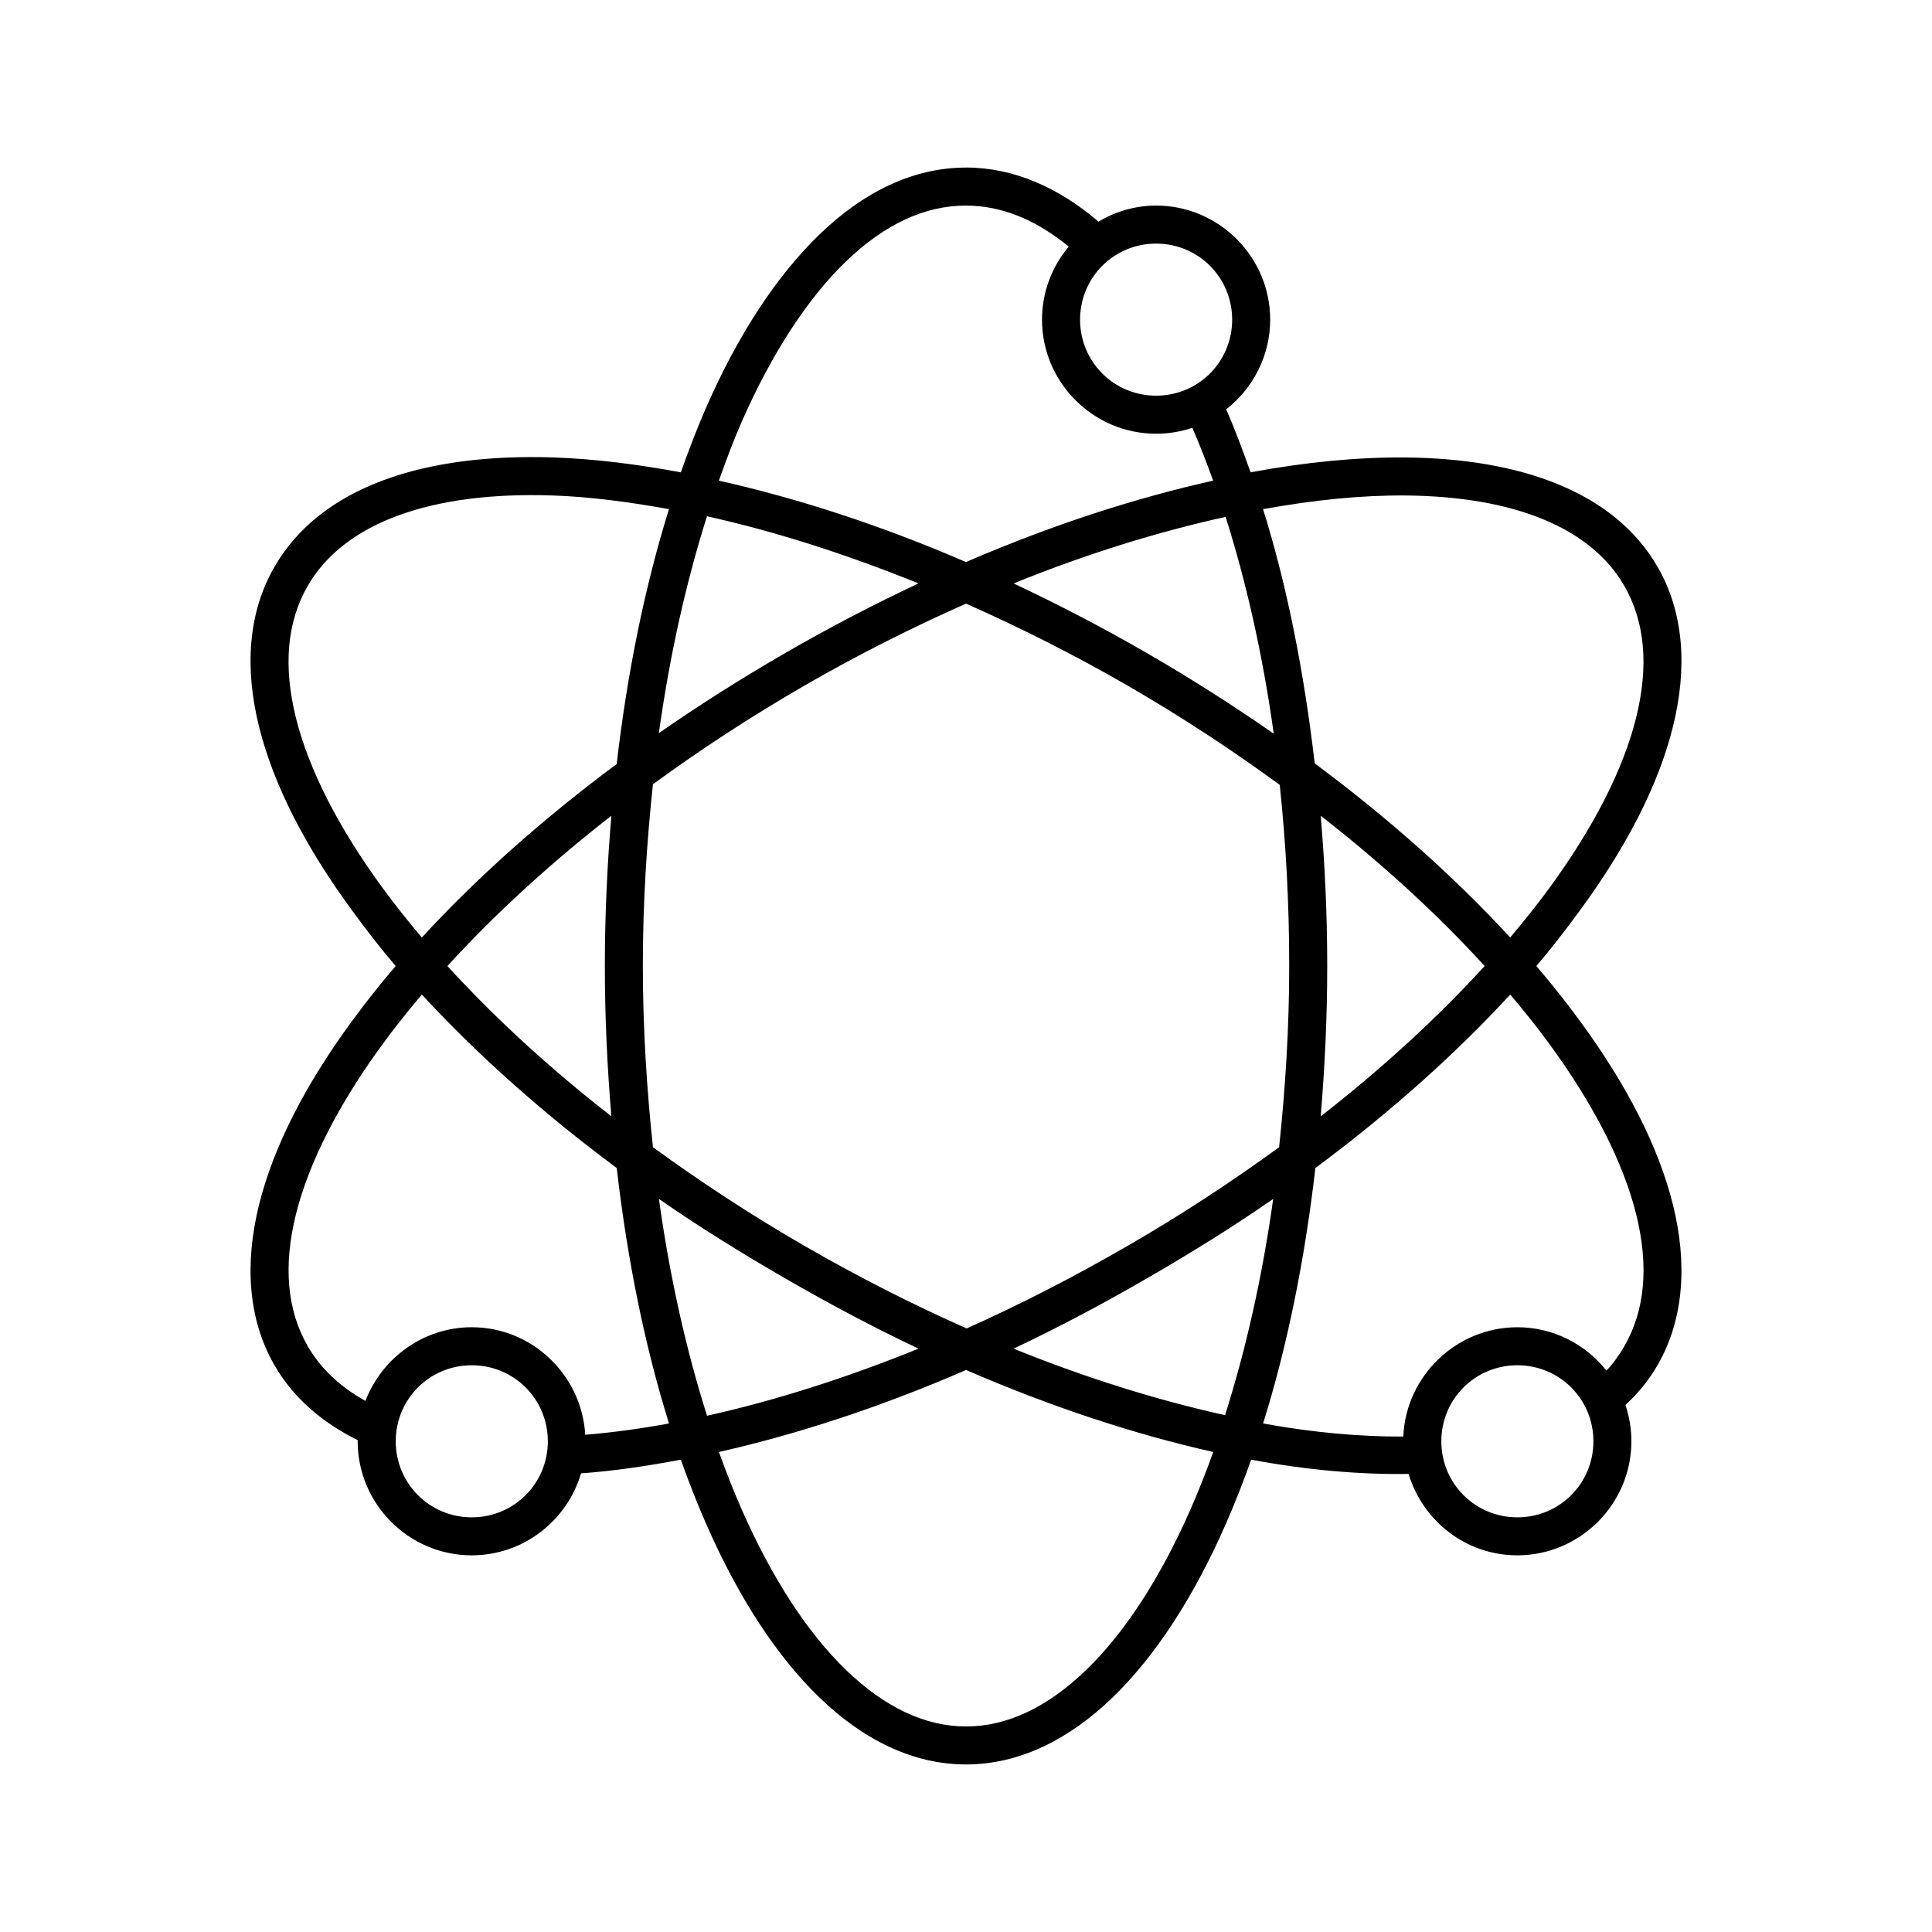<?xml version="1.0" encoding="UTF-8"?>
<!-- Uploaded to: ICON Repo, www.svgrepo.com, Generator: ICON Repo Mixer Tools -->
<svg fill="#000000" width="800px" height="800px" version="1.1" viewBox="144 144 512 512" xmlns="http://www.w3.org/2000/svg">
 <path d="m400 188.4c12.617 0 24.52 5.285 35.109 14.328 4.496-2.66 9.695-4.25 15.273-4.25 16.637 0 30.23 13.594 30.23 30.23 0 9.629-4.59 18.23-11.652 23.773 2.297 5.266 4.414 10.918 6.453 16.688 14.477-2.688 28.242-4.027 40.777-3.938 30.836 0.223 55.637 9.164 67.07 28.969 7.035 12.188 7.938 26.836 4.094 42.352s-12.359 31.973-24.719 48.805c-3.543 4.828-7.332 9.785-11.492 14.641 4.16 4.859 7.949 9.656 11.492 14.484 12.359 16.836 20.875 33.293 24.719 48.805 3.844 15.516 2.941 30.324-4.094 42.508-2.297 3.981-5.195 7.488-8.5 10.547 1.02 3.023 1.574 6.25 1.574 9.605 0 16.637-13.594 30.23-30.23 30.23-13.625 0-25.062-9.133-28.812-21.57-12.84 0.191-26.816-1-41.723-3.777-2.113 5.992-4.375 11.707-6.769 17.16-8.395 19.121-18.562 34.883-30.07 45.973-11.512 11.09-24.66 17.633-38.73 17.633s-27.219-6.543-38.73-17.633c-11.512-11.09-21.676-26.852-30.07-45.973-2.394-5.453-4.656-11.168-6.769-17.16-9.199 1.723-17.988 3.023-26.449 3.621-3.688 12.535-15.277 21.727-28.969 21.727-16.637 0-30.23-13.594-30.23-30.23v-0.312c-9.469-4.672-17.059-11.207-22.043-19.836-7.035-12.188-7.938-26.992-4.094-42.508 3.844-15.516 12.359-31.973 24.719-48.805 3.543-4.828 7.332-9.625 11.492-14.484-4.16-4.859-7.949-9.816-11.492-14.641-12.359-16.836-20.875-33.293-24.719-48.805-3.844-15.516-2.941-30.164 4.094-42.352 12.305-21.309 39.84-30.16 74.156-28.969 10.512 0.363 21.77 1.742 33.535 3.938 2.113-6 4.375-11.863 6.769-17.32 8.395-19.121 18.562-34.727 30.07-45.816 11.512-11.09 24.66-17.633 38.73-17.633zm0 10.078c-10.969 0-21.613 4.984-31.805 14.801-10.188 9.816-19.695 24.406-27.711 42.668-2.125 4.84-4.074 10.098-5.984 15.43 20.711 4.641 42.809 11.754 65.496 21.57 22.664-9.797 44.809-16.953 65.496-21.57-1.742-4.867-3.59-9.551-5.512-14.012-3.023 1.02-6.246 1.574-9.605 1.574-16.637 0-30.23-13.594-30.23-30.23 0-7.359 2.676-14.109 7.086-19.363-8.809-7.188-17.891-10.863-27.238-10.863zm50.383 10.078c-11.191 0-20.152 8.965-20.152 20.152s8.965 20.152 20.152 20.152c11.191 0 20.152-8.965 20.152-20.152 0-11.191-8.961-20.152-20.152-20.152zm65.809 66.754c-11.406-0.082-24.016 1.184-37.473 3.621 6.32 20.168 10.832 42.945 13.699 67.383 19.934 14.793 37.375 30.461 51.797 46.129 3.637-4.293 7.121-8.672 10.234-12.91 11.801-16.074 19.738-31.609 23.145-45.344 3.402-13.734 2.336-25.449-3.148-34.953-8.914-15.438-29.316-23.723-58.254-23.93zm-225.61 0c-32.402-1.125-55.414 7.289-65.023 23.93-5.484 9.5-6.551 21.219-3.148 34.953s11.344 29.27 23.145 45.344c3.109 4.238 6.594 8.617 10.234 12.91 14.379-15.625 31.777-31.219 51.641-45.973 2.832-24.488 7.551-47.34 13.855-67.543-10.82-1.965-21.164-3.289-30.699-3.621zm40.777 5.512c-5.477 17.273-9.84 36.582-12.754 57.465 10.578-7.356 21.805-14.48 33.535-21.254 11.805-6.816 23.547-12.914 35.266-18.422-19.492-7.894-38.387-13.887-56.047-17.789zm137.45 0.156c-17.723 3.891-36.641 9.719-56.207 17.633 11.711 5.504 23.484 11.617 35.266 18.422 11.797 6.812 23.062 14.012 33.691 21.41-2.91-20.867-7.285-40.191-12.754-57.465zm-68.801 22.988c-14.121 6.254-28.527 13.473-42.824 21.727-14.281 8.246-27.672 17.043-40.148 26.137-1.656 15.5-2.676 31.508-2.676 48.176 0 16.559 1.043 32.633 2.676 48.02 12.496 9.094 25.836 17.871 40.148 26.137 14.387 8.305 28.777 15.594 42.98 21.883 14.102-6.273 28.387-13.641 42.668-21.883 14.312-8.262 27.648-17.043 40.148-26.137 1.633-15.387 2.676-31.461 2.676-48.02 0-16.586-0.871-32.594-2.519-48.02-12.527-9.141-25.953-18.008-40.305-26.293-14.336-8.277-28.664-15.449-42.824-21.727zm93.992 56.207c1.105 12.93 1.73 26.184 1.73 39.832 0 13.59-0.652 26.965-1.73 39.832 16.664-12.973 31.207-26.434 43.453-39.832-12.242-13.41-26.801-26.84-43.453-39.832zm-187.98 0c-16.652 12.992-31.211 26.422-43.453 39.832 12.246 13.398 26.789 26.859 43.453 39.832-1.082-12.867-1.73-26.242-1.73-39.832 0-13.645 0.641-26.902 1.73-39.832zm238.21 47.391c-14.379 15.625-31.777 31.219-51.641 45.973-2.836 24.574-7.516 47.441-13.855 67.699 13.34 2.43 25.832 3.523 37.156 3.465 0.688-16.035 14.031-28.969 30.23-28.969 9.559 0 18.066 4.519 23.617 11.492 1.836-1.953 3.402-4.168 4.723-6.453 5.484-9.5 6.551-21.219 3.148-34.953s-11.344-29.27-23.145-45.344c-3.133-4.266-6.57-8.586-10.234-12.91zm-288.43 0c-3.664 4.324-7.102 8.645-10.234 12.91-11.801 16.074-19.738 31.609-23.145 45.344-3.402 13.734-2.336 25.449 3.148 34.953 3.457 5.984 8.578 10.742 15.273 14.484 4.363-11.348 15.34-19.523 28.184-19.523 16.031 0 29.133 12.691 30.07 28.496 7.062-0.574 14.516-1.59 22.199-2.992-6.34-20.258-11.02-43.125-13.855-67.699-19.863-14.754-37.262-30.348-51.641-45.973zm225.61 54.16c-10.578 7.356-21.805 14.324-33.535 21.098-11.789 6.805-23.562 13.062-35.266 18.578 19.488 7.898 38.391 13.727 56.047 17.633 5.469-17.258 9.848-36.457 12.754-57.309zm-162.79 0c2.914 20.906 7.262 40.172 12.754 57.465 17.66-3.922 36.562-9.875 56.047-17.789-11.68-5.5-23.5-11.785-35.266-18.578-11.73-6.773-22.957-13.742-33.535-21.098zm227.5 44.082c-11.191 0-20.152 8.961-20.152 20.152 0 11.188 8.965 20.152 20.152 20.152 11.191 0 20.152-8.965 20.152-20.152 0-11.191-8.961-20.152-20.152-20.152zm-277.09 0c-11.191 0-20.152 8.961-20.152 20.152 0 11.188 8.965 20.152 20.152 20.152 11.191 0 20.152-8.965 20.152-20.152 0-11.191-8.965-20.152-20.152-20.152zm130.99 1.258c-22.664 9.836-44.809 17.066-65.496 21.727 1.895 5.277 3.875 10.316 5.984 15.113 8.016 18.258 17.52 32.852 27.711 42.668 10.188 9.816 20.832 14.957 31.805 14.957 10.969 0 21.613-5.141 31.805-14.957 10.188-9.816 19.695-24.406 27.711-42.668 2.106-4.801 4.09-9.836 5.984-15.113-20.672-4.637-42.848-11.91-65.496-21.727z"/>
</svg>